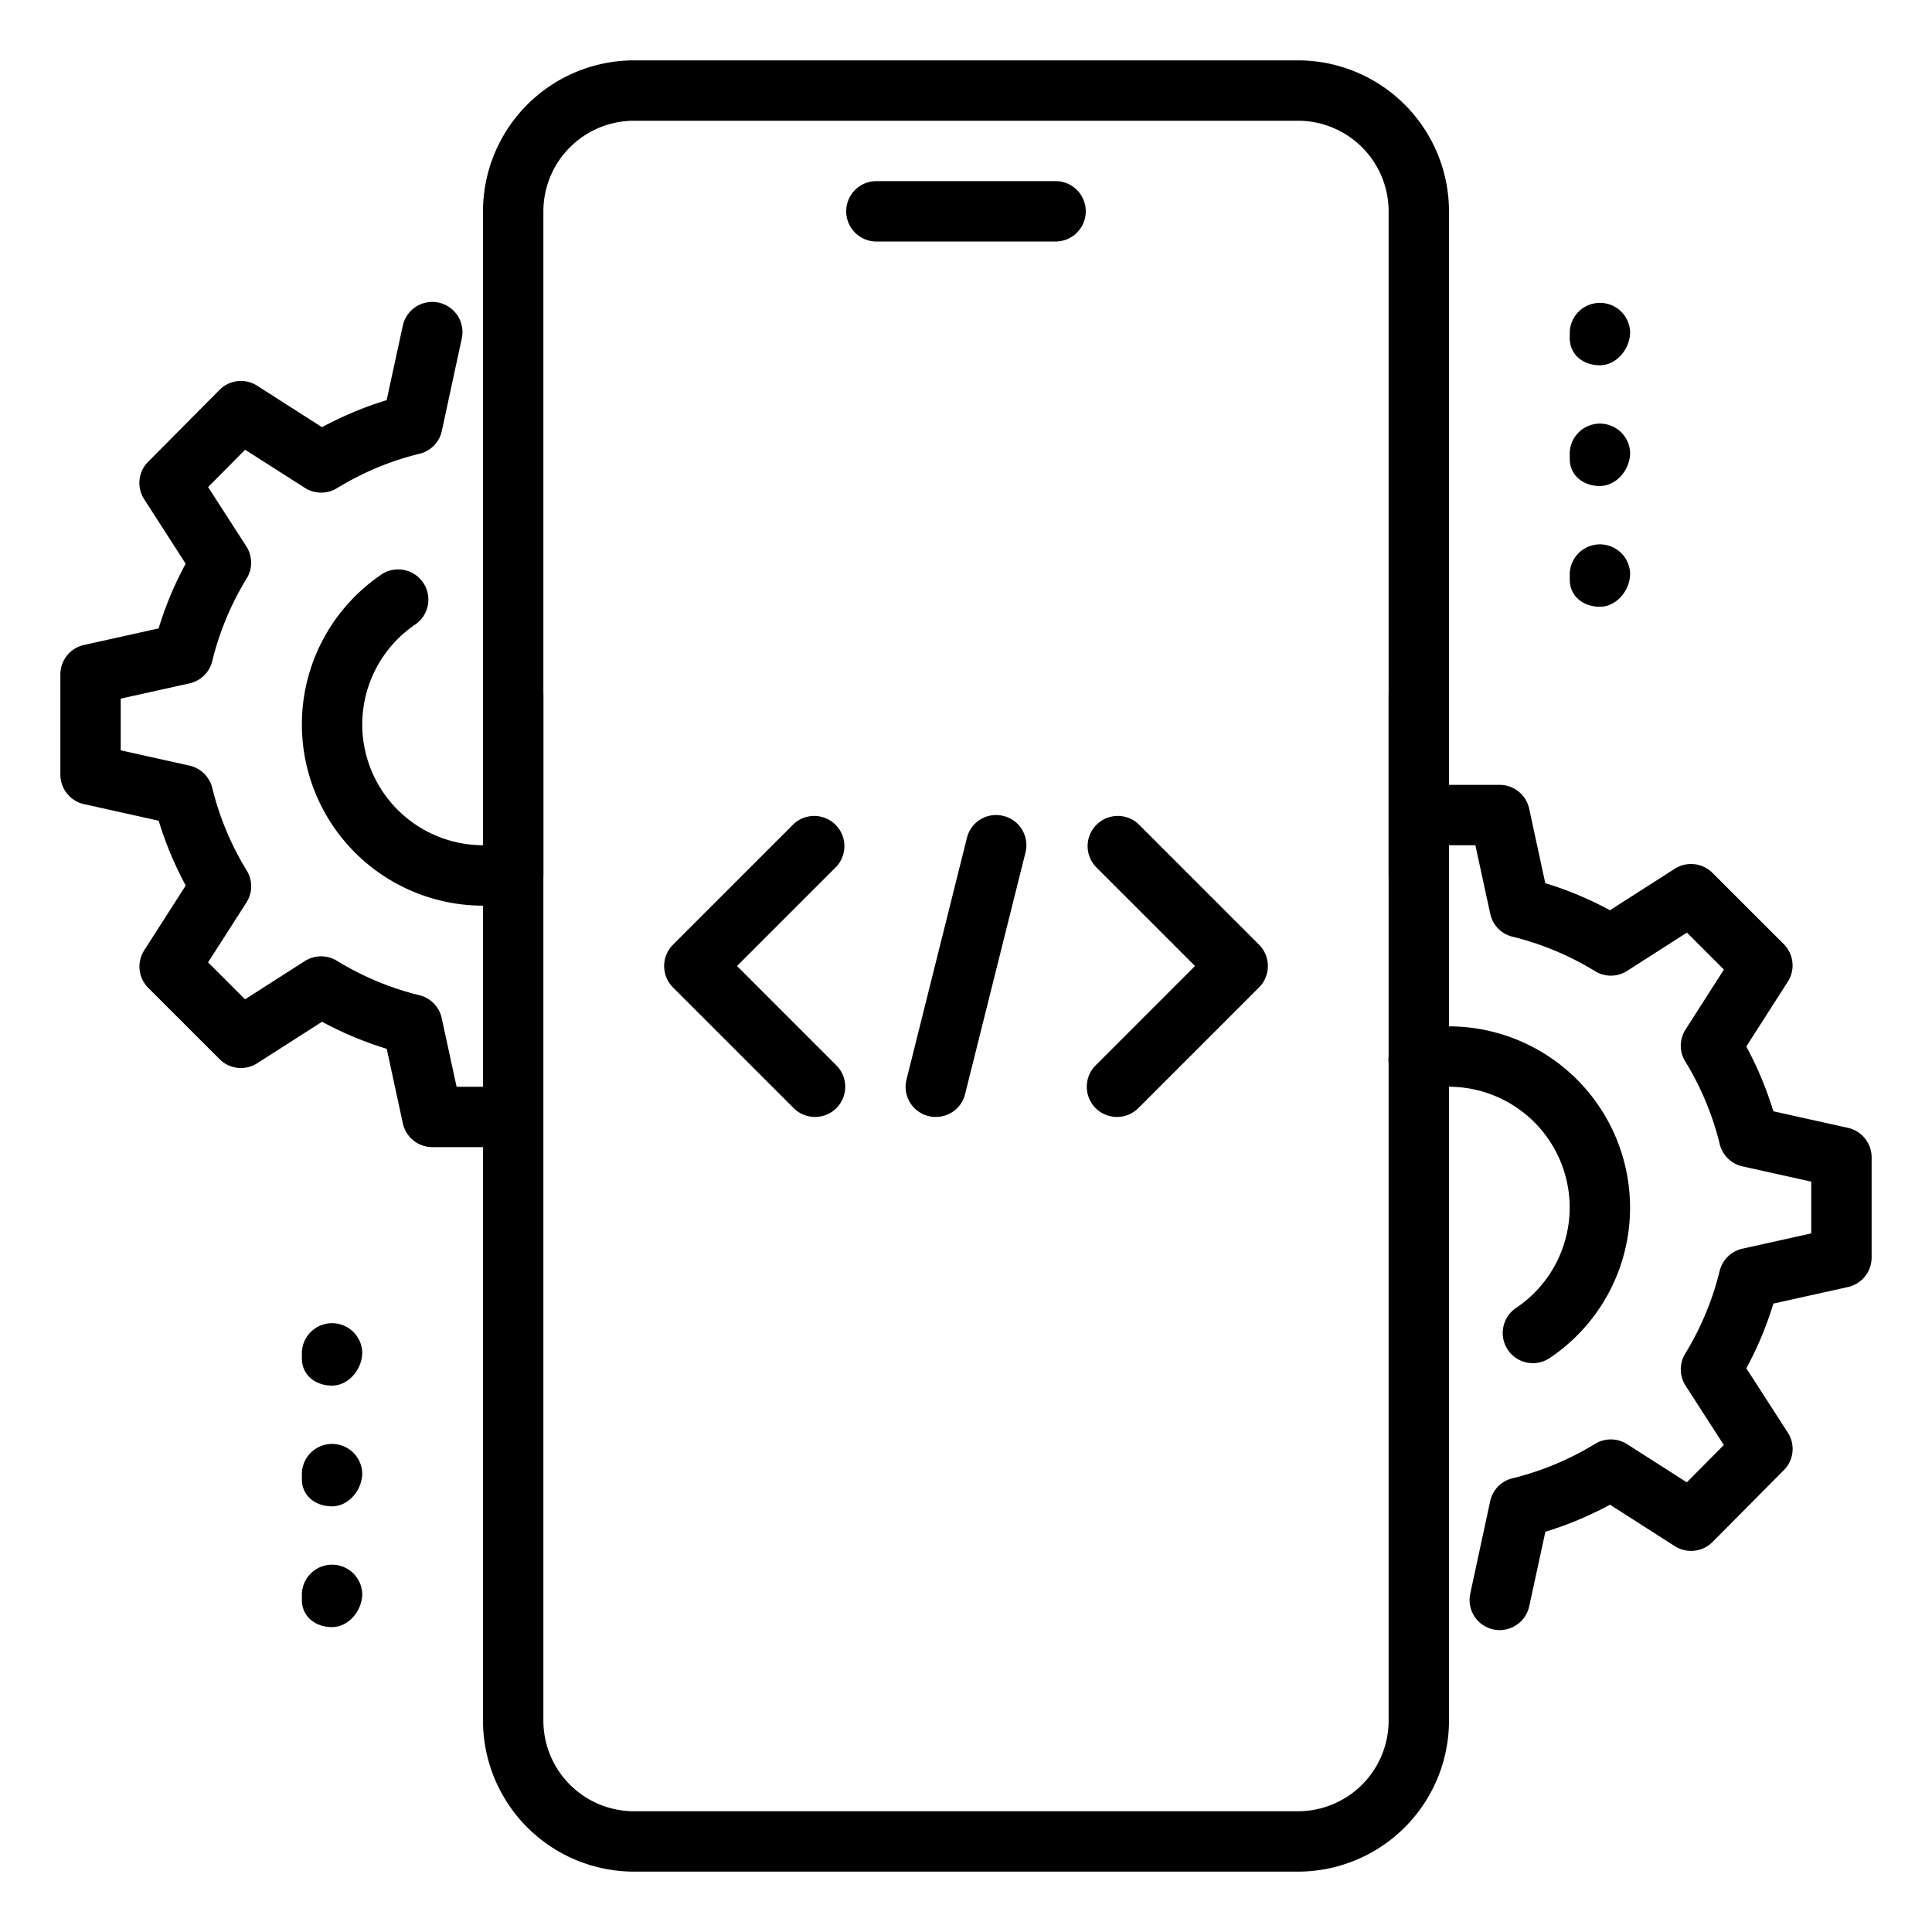 <svg xmlns="http://www.w3.org/2000/svg" width="60" height="60" fill="none"><path fill="#000" d="M32.813 7.5h-5.626a.938.938 0 0 1 0-1.875h5.625a.938.938 0 0 1 0 1.875m7.501 50.625H19.687A4.693 4.693 0 0 1 15 53.438V21.562a.938.938 0 0 1 1.875 0v31.876a2.816 2.816 0 0 0 2.813 2.812h20.625a2.816 2.816 0 0 0 2.812-2.812V21.562a.938.938 0 0 1 1.875 0v31.876a4.693 4.693 0 0 1-4.687 4.687"/><path fill="#000" d="M44.063 28.125a.94.94 0 0 1-.938-.937V6.563a2.816 2.816 0 0 0-2.812-2.813H19.687a2.816 2.816 0 0 0-2.812 2.813v20.625a.938.938 0 0 1-1.875 0V6.563a4.693 4.693 0 0 1 4.688-4.688h20.625A4.693 4.693 0 0 1 45 6.563v20.625c0 .517-.42.937-.937.937m5.625-16.781c-.518 0-.938-.326-.938-.844v-.187a.938.938 0 0 1 1.875 0c0 .517-.42 1.03-.937 1.03m0 3.751c-.518 0-.938-.326-.938-.844v-.187a.938.938 0 0 1 1.875 0c0 .517-.42 1.03-.937 1.03m0 3.751c-.518 0-.938-.327-.938-.844v-.187a.938.938 0 0 1 1.875 0c0 .517-.42 1.03-.937 1.03M10.313 43.031c-.518 0-.938-.326-.938-.843V42a.938.938 0 0 1 1.875 0c0 .517-.42 1.031-.937 1.031m0 3.75c-.518 0-.938-.326-.938-.843v-.188a.938.938 0 0 1 1.875 0c0 .517-.42 1.031-.937 1.031m0 3.75c-.518 0-.938-.326-.938-.843V49.5a.938.938 0 0 1 1.875 0c0 .517-.42 1.031-.937 1.031"/><path fill="#000" d="M46.577 50.625a.937.937 0 0 1-.917-1.134l.619-2.87a.93.93 0 0 1 .695-.712 9 9 0 0 0 2.564-1.07.94.94 0 0 1 .991.01l1.857 1.186 1.149-1.159-1.187-1.841a.94.94 0 0 1-.013-.996 9 9 0 0 0 1.069-2.563.94.94 0 0 1 .708-.697l2.138-.475v-1.607l-2.136-.474a.94.94 0 0 1-.708-.697 9 9 0 0 0-1.07-2.564.93.93 0 0 1 .012-.993l1.189-1.858-1.148-1.148-1.858 1.189a.93.93 0 0 1-.992.01 9 9 0 0 0-2.563-1.071.93.93 0 0 1-.695-.713l-.462-2.128H45a.938.938 0 0 1 0-1.875h1.575c.44 0 .823.31.915.74l.5 2.313c.687.208 1.36.489 2.009.84l2.014-1.289a.94.94 0 0 1 1.168.128l2.214 2.212a.936.936 0 0 1 .126 1.169L54.233 32.5c.35.65.631 1.324.84 2.012l2.315.514a.94.94 0 0 1 .737.917v3.112a.94.94 0 0 1-.735.915l-2.316.514a10.8 10.8 0 0 1-.84 2.01l1.287 1.995c.24.37.189.857-.122 1.168l-2.215 2.231a.94.94 0 0 1-1.17.13l-2.013-1.288q-.978.526-2.008.84l-.501 2.312a.94.94 0 0 1-.915.742"/><path fill="#000" d="M47.606 42.334a.937.937 0 0 1-.521-1.716 3.76 3.76 0 0 0 1.663-3.118 3.754 3.754 0 0 0-4.5-3.675.937.937 0 1 1-.377-1.838 5.632 5.632 0 0 1 6.752 5.512 5.62 5.62 0 0 1-2.495 4.675.94.94 0 0 1-.522.16M15 28.126A5.63 5.63 0 0 1 9.375 22.5c0-1.885.938-3.634 2.509-4.684a.938.938 0 0 1 1.038 1.56A3.76 3.76 0 0 0 11.25 22.5a3.754 3.754 0 0 0 4.485 3.677.94.94 0 0 1 1.104.735.935.935 0 0 1-.735 1.102q-.536.11-1.104.11"/><path fill="#000" d="M15 35.625h-1.575a.94.94 0 0 1-.915-.74l-.5-2.313a11 11 0 0 1-2.009-.84L7.988 33.02a.936.936 0 0 1-1.169-.127L4.605 30.68a.936.936 0 0 1-.126-1.168L5.768 27.5q-.527-.978-.84-2.012l-2.316-.514a.94.94 0 0 1-.737-.917v-3.112c0-.44.306-.822.735-.915l2.316-.514a10.8 10.8 0 0 1 .84-2.01L4.48 15.508a.93.93 0 0 1 .122-1.168l2.215-2.231a.934.934 0 0 1 1.17-.13L10 13.267a11 11 0 0 1 2.008-.84l.501-2.311a.937.937 0 1 1 1.832.395l-.619 2.869a.93.93 0 0 1-.696.712 9 9 0 0 0-2.564 1.071.94.94 0 0 1-.992-.01l-1.857-1.186-1.15 1.159 1.186 1.84c.197.303.2.69.013.996a9 9 0 0 0-1.069 2.564.94.94 0 0 1-.708.697l-2.136.473v1.606l2.136.475a.94.94 0 0 1 .708.697 9 9 0 0 0 1.07 2.563.93.93 0 0 1-.012.994l-1.189 1.856 1.148 1.148 1.858-1.189a.94.94 0 0 1 .992-.01 9 9 0 0 0 2.563 1.071c.35.085.62.362.695.713l.462 2.13H15a.938.938 0 0 1 0 1.875m14.063-.937a.935.935 0 0 1-.91-1.164l1.875-7.5a.93.93 0 0 1 1.137-.683.935.935 0 0 1 .682 1.136l-1.875 7.5a.934.934 0 0 1-.91.71m5.626.001a.938.938 0 0 1-.664-1.6L37.112 30l-3.086-3.086a.938.938 0 0 1 1.326-1.325l3.75 3.75a.94.94 0 0 1 0 1.325l-3.75 3.75a.94.94 0 0 1-.664.274m-9.375 0a.94.94 0 0 1-.664-.274l-3.75-3.75a.94.94 0 0 1 0-1.325l3.75-3.75a.938.938 0 0 1 1.326 1.325L22.889 30l3.086 3.087a.938.938 0 0 1-.662 1.601"/></svg>